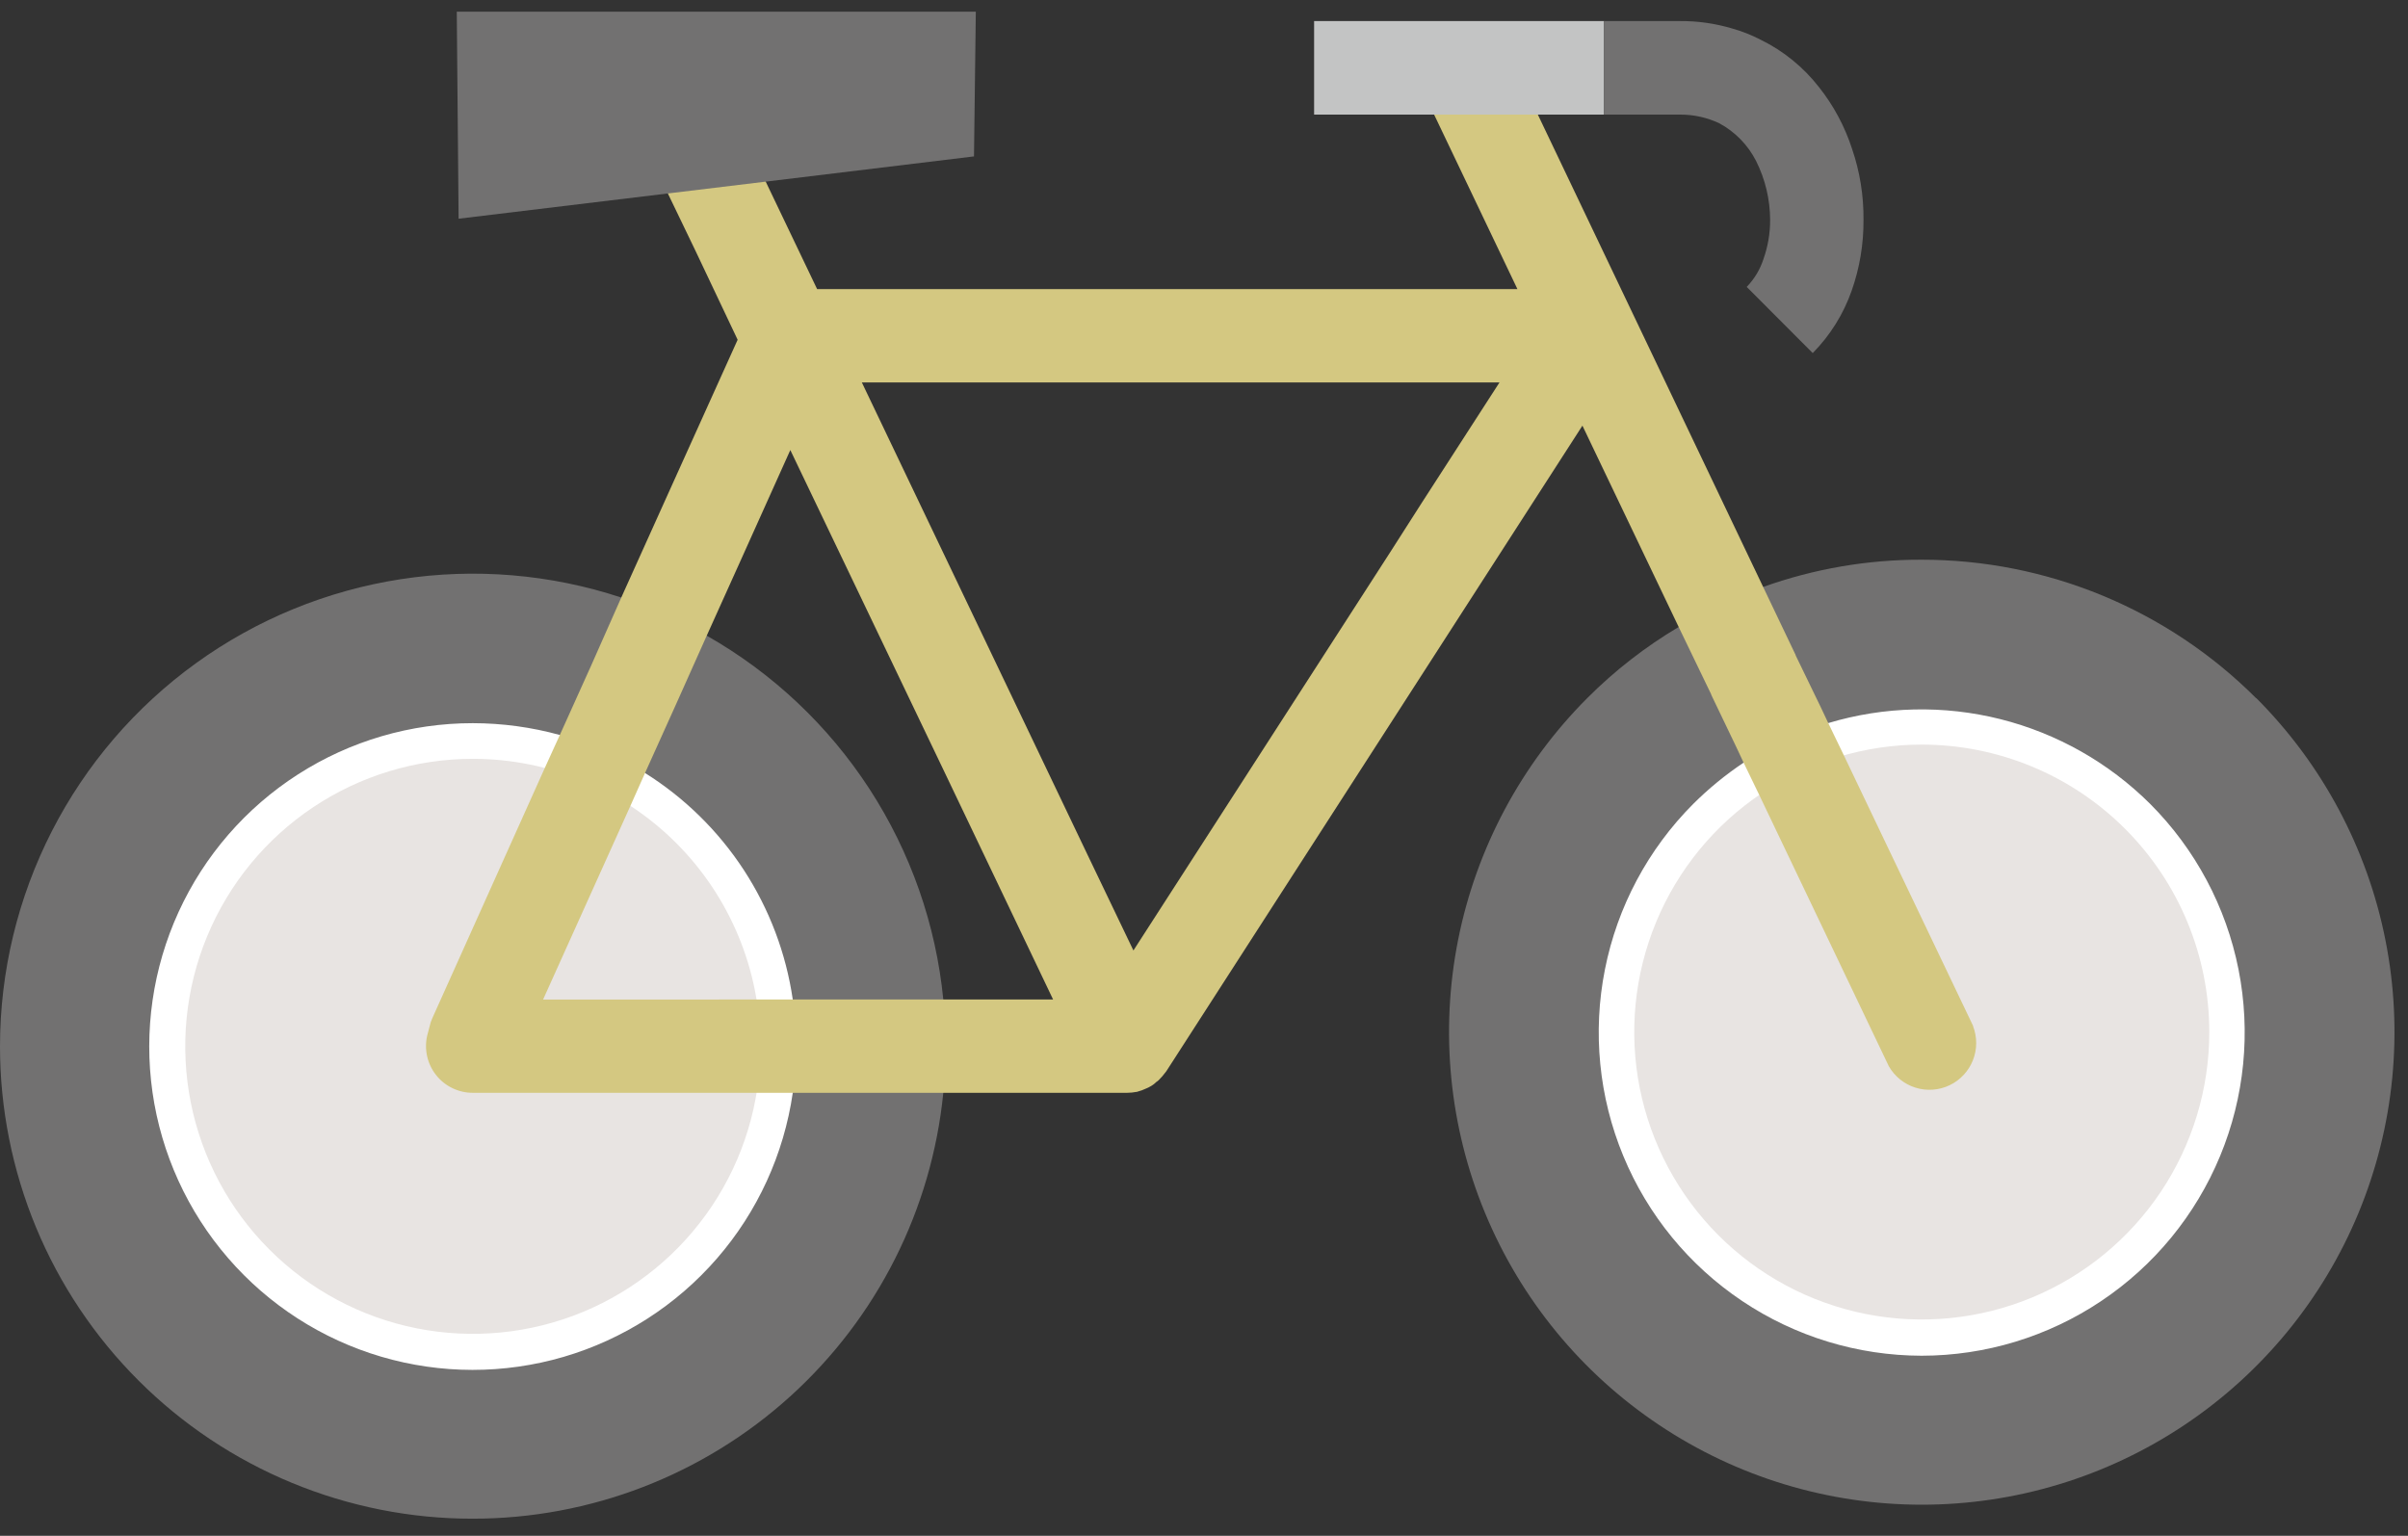 <svg width="58" height="37" viewBox="0 0 58 37" fill="none" xmlns="http://www.w3.org/2000/svg">
<rect x="0" y="0" width="58" height="37" fill="#333333" stroke="none"/>
<path d="M20.976 25.202C20.976 27.098 20.414 28.951 19.361 30.528C18.308 32.105 16.811 33.334 15.059 34.059C13.307 34.785 11.38 34.975 9.52 34.605C7.661 34.235 5.953 33.322 4.612 31.982C3.271 30.641 2.358 28.933 1.988 27.074C1.618 25.214 1.808 23.287 2.533 21.535C3.259 19.783 4.487 18.286 6.064 17.233C7.64 16.179 9.494 15.617 11.39 15.617C13.932 15.617 16.37 16.627 18.167 18.425C19.965 20.222 20.975 22.66 20.976 25.202Z" fill="#E8D4C0"/>
<path d="M20.976 25.202C20.976 27.098 20.414 28.951 19.361 30.528C18.308 32.105 16.811 33.334 15.059 34.059C13.307 34.785 11.38 34.975 9.52 34.605C7.661 34.235 5.953 33.322 4.612 31.982C3.271 30.641 2.358 28.933 1.988 27.074C1.618 25.214 1.808 23.287 2.533 21.535C3.259 19.783 4.487 18.286 6.064 17.233C7.64 16.179 9.494 15.617 11.39 15.617C13.932 15.617 16.37 16.627 18.167 18.425C19.965 20.222 20.975 22.66 20.976 25.202Z" fill="white"/>
<path d="M22.721 24.081C22.543 22.27 21.932 20.529 20.94 19.003C19.948 17.478 18.605 16.212 17.023 15.314C16.374 14.937 15.686 14.63 14.972 14.398C13.26 13.831 11.438 13.679 9.656 13.953C7.875 14.227 6.183 14.921 4.722 15.976C3.26 17.032 2.07 18.419 1.249 20.024C0.428 21.63 -1.56333e-05 23.407 4.28272e-10 25.21C-8.86284e-07 26.705 0.295 28.185 0.867 29.567C1.44 30.948 2.279 32.202 3.337 33.259C4.394 34.316 5.65 35.153 7.032 35.724C8.414 36.295 9.894 36.589 11.389 36.587C14.215 36.587 16.939 35.537 19.034 33.64C21.128 31.744 22.442 29.137 22.721 26.325C22.758 25.959 22.772 25.586 22.772 25.205C22.772 24.825 22.754 24.455 22.721 24.081ZM19.175 25.208C19.174 25.583 19.148 25.957 19.095 26.328C18.881 27.806 18.247 29.192 17.268 30.319C16.289 31.447 15.007 32.269 13.574 32.689C12.14 33.108 10.617 33.107 9.184 32.685C7.752 32.263 6.471 31.439 5.494 30.309C4.517 29.18 3.885 27.794 3.673 26.315C3.462 24.837 3.68 23.329 4.301 21.971C4.922 20.613 5.921 19.462 7.177 18.656C8.434 17.849 9.896 17.421 11.389 17.422C12.097 17.423 12.802 17.518 13.485 17.707C14.21 17.909 14.901 18.217 15.536 18.622C16.489 19.22 17.301 20.017 17.916 20.959C18.53 21.901 18.933 22.966 19.095 24.079C19.148 24.454 19.175 24.831 19.175 25.21V25.208Z" fill="#727171"/>
<path d="M54.507 24.864C54.507 26.49 54.024 28.08 53.121 29.432C52.217 30.784 50.933 31.838 49.43 32.461C47.928 33.083 46.274 33.246 44.679 32.929C43.084 32.611 41.619 31.828 40.469 30.678C39.319 29.528 38.536 28.063 38.219 26.468C37.901 24.873 38.064 23.219 38.687 21.717C39.309 20.214 40.363 18.93 41.715 18.026C43.067 17.123 44.657 16.641 46.284 16.641C48.464 16.641 50.556 17.507 52.098 19.049C53.64 20.591 54.507 22.683 54.507 24.864Z" fill="#E8D4C0"/>
<path d="M55.871 24.867C55.871 26.763 55.309 28.616 54.256 30.193C53.203 31.769 51.705 32.998 49.954 33.724C48.202 34.449 46.275 34.639 44.416 34.269C42.556 33.899 40.848 32.986 39.507 31.646C38.167 30.305 37.254 28.598 36.884 26.738C36.514 24.879 36.703 22.951 37.429 21.2C38.154 19.448 39.382 17.951 40.959 16.897C42.535 15.844 44.388 15.281 46.284 15.281C47.543 15.281 48.79 15.529 49.953 16.011C51.116 16.492 52.173 17.198 53.063 18.088C53.953 18.979 54.66 20.035 55.141 21.199C55.623 22.362 55.871 23.608 55.871 24.867Z" fill="white"/>
<path d="M18.315 25.207C18.315 26.577 17.909 27.916 17.148 29.055C16.387 30.194 15.305 31.082 14.04 31.607C12.774 32.131 11.381 32.268 10.037 32.001C8.694 31.734 7.459 31.074 6.491 30.105C5.522 29.137 4.862 27.902 4.595 26.559C4.328 25.215 4.465 23.822 4.989 22.557C5.514 21.291 6.402 20.209 7.541 19.448C8.68 18.687 10.02 18.281 11.389 18.281C13.226 18.281 14.988 19.011 16.287 20.31C17.585 21.608 18.315 23.37 18.315 25.207Z" fill="#E8E4E2"/>
<path d="M53.214 24.864C53.214 26.233 52.807 27.572 52.047 28.711C51.285 29.85 50.204 30.737 48.939 31.261C47.673 31.785 46.281 31.922 44.938 31.655C43.594 31.388 42.361 30.729 41.392 29.76C40.424 28.792 39.764 27.558 39.496 26.215C39.229 24.872 39.366 23.479 39.89 22.214C40.414 20.948 41.301 19.867 42.44 19.106C43.578 18.345 44.917 17.938 46.286 17.938C48.123 17.938 49.885 18.667 51.184 19.966C52.484 21.265 53.214 23.027 53.214 24.864Z" fill="#E8E4E2"/>
<path d="M54.34 16.818C53.282 15.76 52.026 14.921 50.644 14.349C49.262 13.777 47.78 13.483 46.284 13.484C44.983 13.48 43.691 13.703 42.466 14.141C41.759 14.39 41.08 14.711 40.439 15.101C39.635 15.578 38.894 16.154 38.234 16.815C36.643 18.408 35.559 20.437 35.12 22.645C34.682 24.854 34.908 27.143 35.77 29.223C36.632 31.303 38.091 33.081 39.964 34.331C41.836 35.582 44.037 36.25 46.288 36.25C48.54 36.25 50.741 35.582 52.613 34.331C54.486 33.081 55.945 31.303 56.807 29.223C57.669 27.143 57.895 24.854 57.456 22.645C57.018 20.437 55.934 18.408 54.343 16.815L54.34 16.818ZM46.284 32.661C44.745 32.658 43.242 32.2 41.963 31.343C40.685 30.487 39.688 29.272 39.1 27.85C38.511 26.428 38.357 24.864 38.657 23.355C38.956 21.845 39.696 20.458 40.782 19.369C41.154 18.998 41.562 18.664 41.999 18.372C42.628 17.957 43.314 17.637 44.035 17.42C45.384 17.015 46.817 16.982 48.182 17.325C49.548 17.669 50.795 18.375 51.792 19.369C52.879 20.459 53.619 21.846 53.918 23.356C54.217 24.866 54.063 26.431 53.473 27.853C52.884 29.275 51.887 30.491 50.607 31.346C49.328 32.202 47.823 32.66 46.284 32.661Z" fill="#727171"/>
<path d="M47.529 24.724L44.416 18.206L44.035 17.417L43.852 17.029L43.251 15.789V15.781L42.466 14.136L37.04 2.759L36.271 1.159C36.181 0.966 36.038 0.803 35.858 0.689C35.679 0.574 35.47 0.514 35.257 0.515C35.067 0.515 34.88 0.564 34.714 0.656C34.548 0.748 34.407 0.881 34.306 1.042C34.205 1.202 34.146 1.386 34.135 1.576C34.124 1.766 34.161 1.955 34.243 2.127L34.542 2.759L36.549 6.964H19.681L18.442 4.373L18.435 4.358L16.905 1.159C16.849 1.014 16.764 0.883 16.655 0.772C16.546 0.662 16.415 0.575 16.271 0.518C16.127 0.46 15.972 0.433 15.817 0.438C15.662 0.443 15.509 0.48 15.369 0.547C15.229 0.614 15.104 0.709 15.003 0.826C14.901 0.944 14.825 1.081 14.778 1.229C14.732 1.377 14.717 1.533 14.734 1.688C14.751 1.842 14.8 1.991 14.877 2.126L16.086 4.66L16.753 6.045L17.767 8.185L16.077 11.928L14.964 14.396L14.231 16.051L13.484 17.707L13.125 18.495L10.415 24.525C10.385 24.588 10.363 24.655 10.349 24.723L10.291 24.943C10.252 25.108 10.251 25.28 10.288 25.446C10.325 25.612 10.399 25.768 10.505 25.901C10.61 26.034 10.745 26.142 10.898 26.215C11.051 26.289 11.219 26.328 11.389 26.327H27.147C27.222 26.327 27.298 26.319 27.372 26.305H27.38C27.463 26.284 27.544 26.254 27.621 26.217C27.646 26.207 27.671 26.195 27.694 26.181C27.751 26.152 27.803 26.114 27.849 26.068C27.869 26.055 27.889 26.041 27.907 26.024C27.971 25.961 28.03 25.892 28.083 25.819L28.09 25.811L38.115 10.254L40.43 15.098L41.218 16.731V16.739L41.812 17.978L41.994 18.366L42.375 19.154L45.495 25.687C45.636 25.934 45.866 26.118 46.137 26.203C46.408 26.288 46.702 26.267 46.958 26.145C47.215 26.022 47.416 25.807 47.52 25.543C47.625 25.279 47.626 24.985 47.523 24.72L47.529 24.724ZM13.081 24.08L15.184 19.414L15.535 18.626L16.282 16.97L17.022 15.315L17.784 13.626L19.036 10.842L22.742 18.584L25.365 24.078L13.081 24.08ZM34.243 12.117L33.489 13.297L27.3 22.898L26.194 20.591L20.759 9.214H36.117L34.243 12.117Z" fill="#D4C881"/>
<path d="M23.504 0.281L23.46 3.768L18.443 4.376L16.084 4.661L11.046 5.269L11.002 0.281H23.504Z" fill="#727171"/>
<path d="M38.63 0.517V2.761H31.652V0.508H38.636L38.63 0.517Z" fill="#C3C4C4"/>
<path d="M44.885 5.3C44.889 5.881 44.792 6.458 44.599 7.006C44.401 7.569 44.081 8.081 43.662 8.506L42.072 6.912C42.255 6.723 42.393 6.495 42.474 6.245C42.582 5.942 42.637 5.622 42.636 5.3C42.635 4.806 42.519 4.32 42.298 3.879C42.102 3.493 41.793 3.176 41.412 2.97C41.119 2.832 40.799 2.76 40.475 2.761H38.63V0.508H40.475C40.894 0.505 41.312 0.565 41.714 0.684C41.955 0.751 42.187 0.843 42.409 0.958C42.96 1.228 43.442 1.621 43.818 2.106C44.166 2.546 44.433 3.045 44.607 3.579C44.797 4.132 44.891 4.714 44.885 5.3Z" fill="#727171"/>
</svg>
